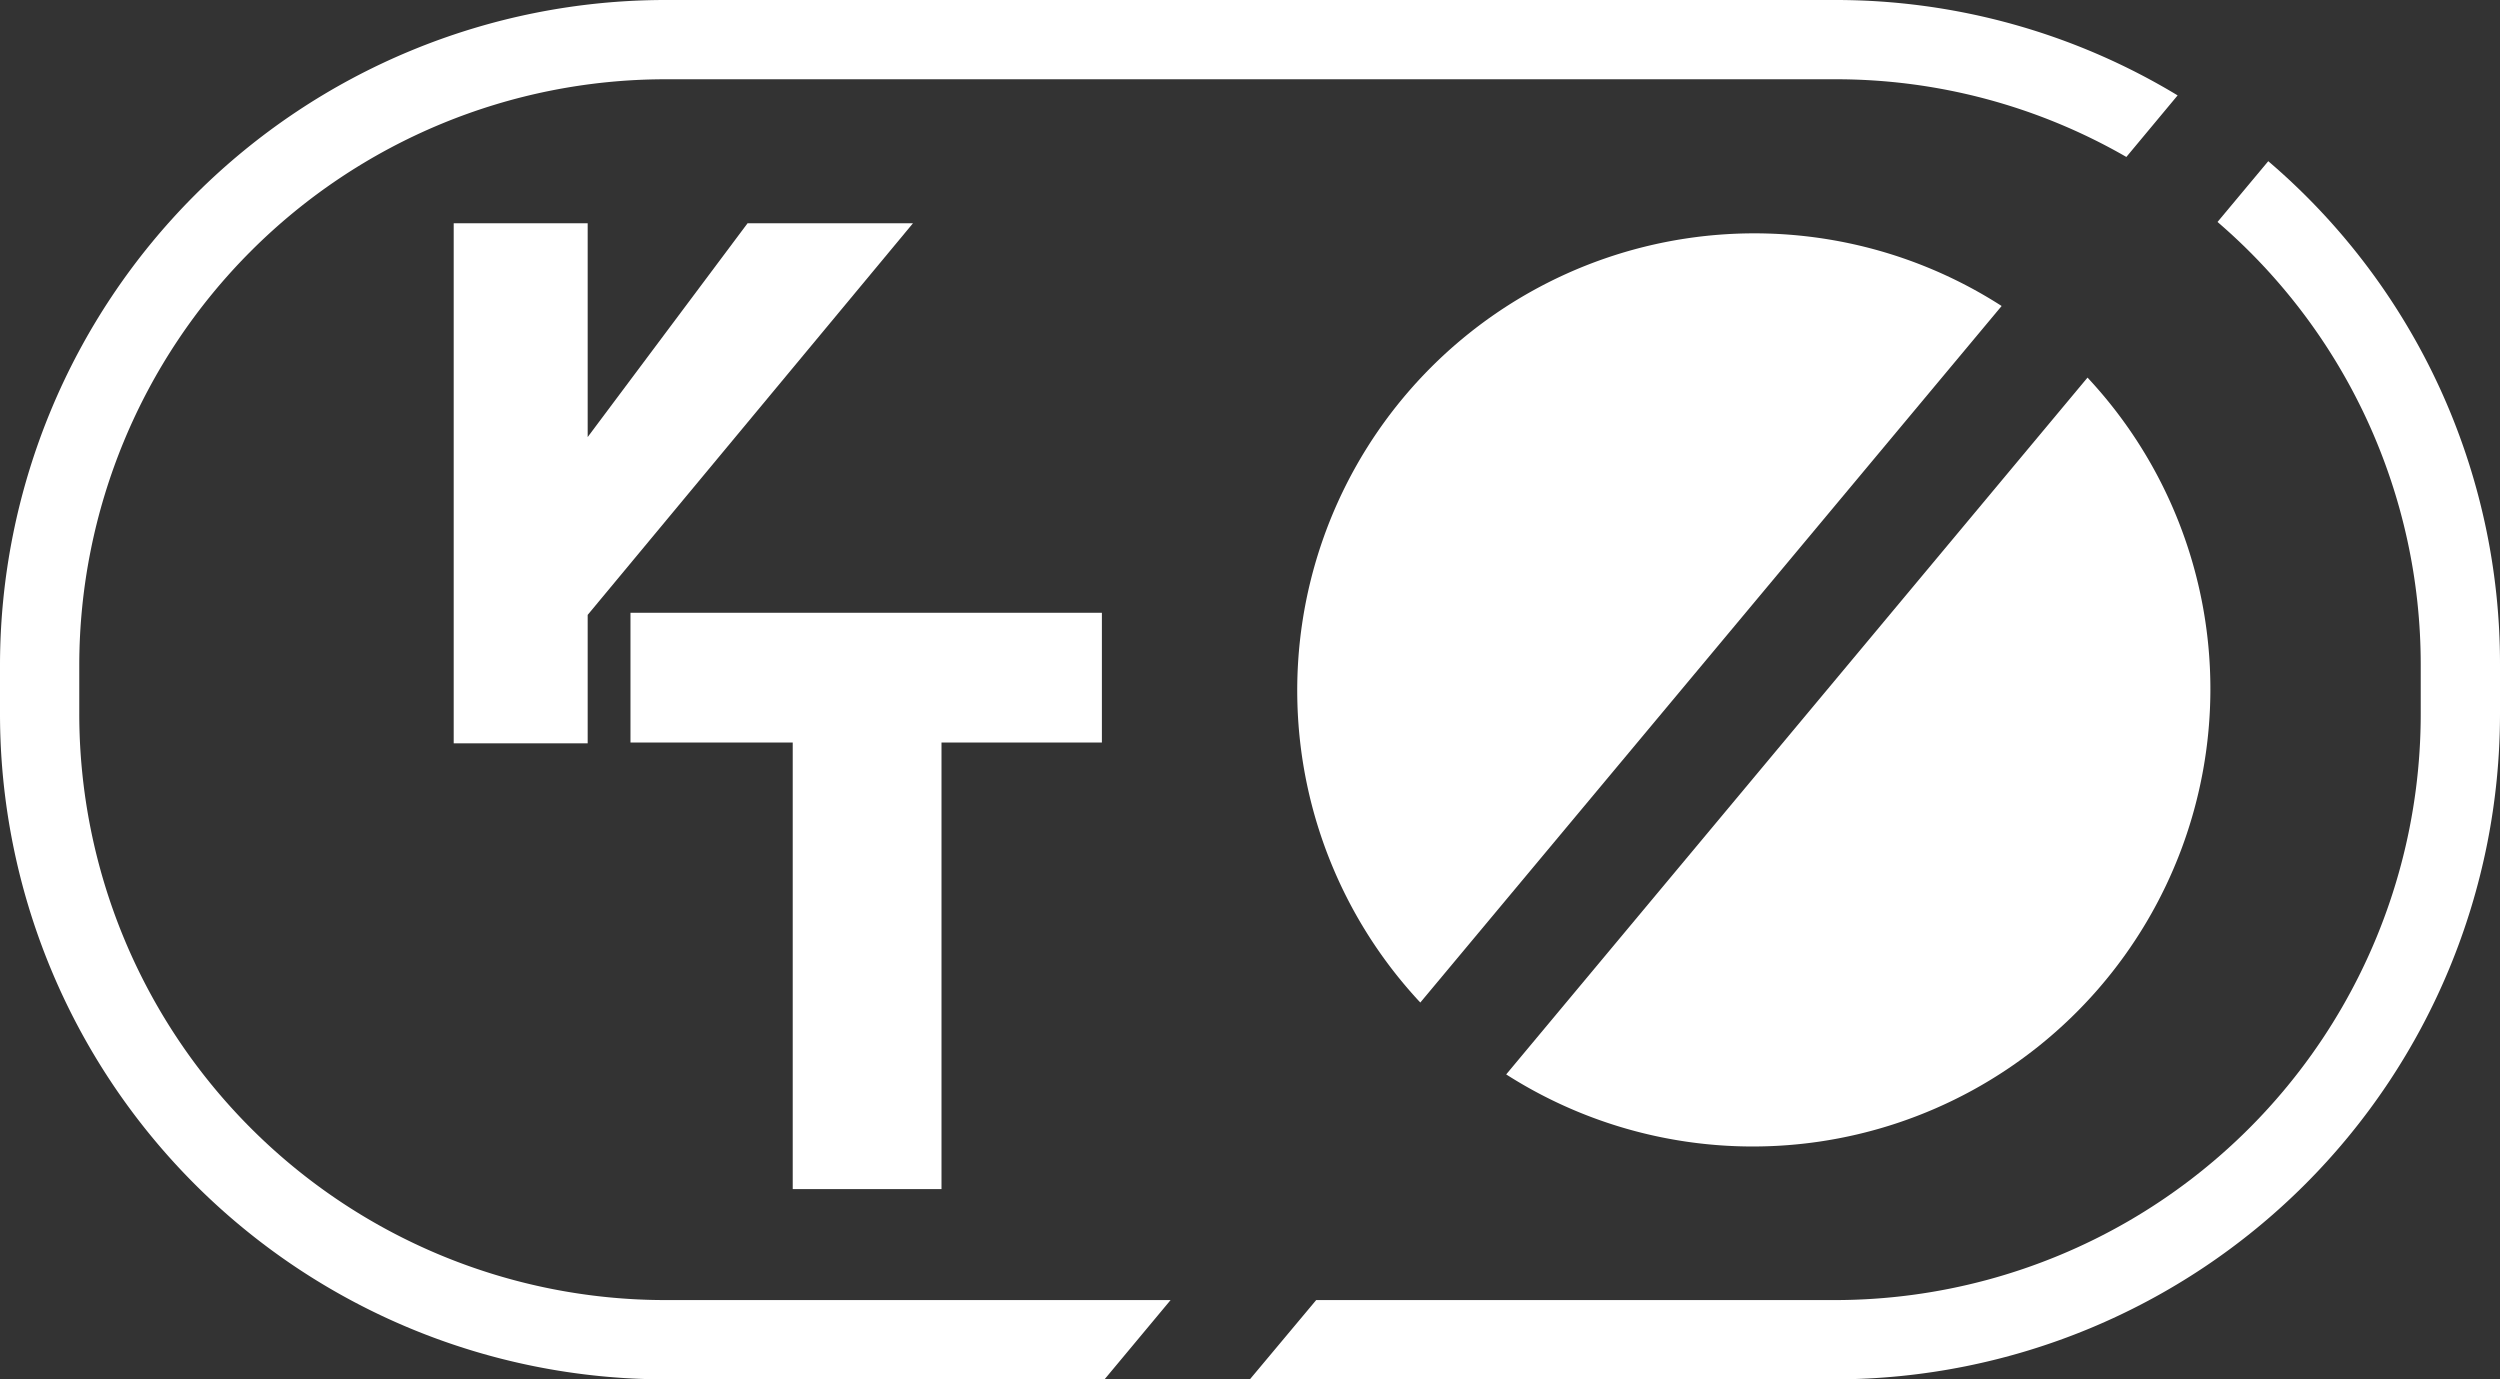 <?xml version="1.0" encoding="UTF-8"?> <svg xmlns="http://www.w3.org/2000/svg" viewBox="0 0 94.61 52.2"><rect x="0" y="0" width="94.61" height="52.2" fill="#333333" stroke="none"/> <defs> <style>.cls-1{fill:#fff;}</style> </defs> <title>kt mini_1</title> <g id="Слой_2" data-name="Слой 2"> <g id="Слой_1-2" data-name="Слой 1"> <path class="cls-1" d="M28.29,8.45l-6.05,8.09V8.45H17.17V28.13h5.07V23.27L34.55,8.45Z"></path> <path class="cls-1" d="M23.86,23.19V28.1H30V45h5.63V28.1H41.7V23.19Z"></path> <path class="cls-1" d="M75.75,11.58l-22,26.36a17.3,17.3,0,0,1,22-26.36Z"></path> <path class="cls-1" d="M83.65,26.1A17.32,17.32,0,0,1,57,40.66L79,14.29A17.26,17.26,0,0,1,83.65,26.1Z"></path> <path class="cls-1" d="M82.41,3.61,80.47,5.94A22,22,0,0,0,69.45,3H25.17A22.19,22.19,0,0,0,3,25.16V27A22.19,22.19,0,0,0,25.17,49.2H44.3l-2.5,3H25.17A25.19,25.19,0,0,1,0,27V25.16A25.19,25.19,0,0,1,25.17,0H69.45A25,25,0,0,1,82.41,3.61Z"></path> <path class="cls-1" d="M94.61,25.16V27A25.19,25.19,0,0,1,69.45,52.2H47.3l2.51-3H69.45A22.18,22.18,0,0,0,91.61,27V25.16A22.08,22.08,0,0,0,83.92,8.4l1.92-2.3A25,25,0,0,1,94.61,25.16Z"></path> </g> </g> </svg> 